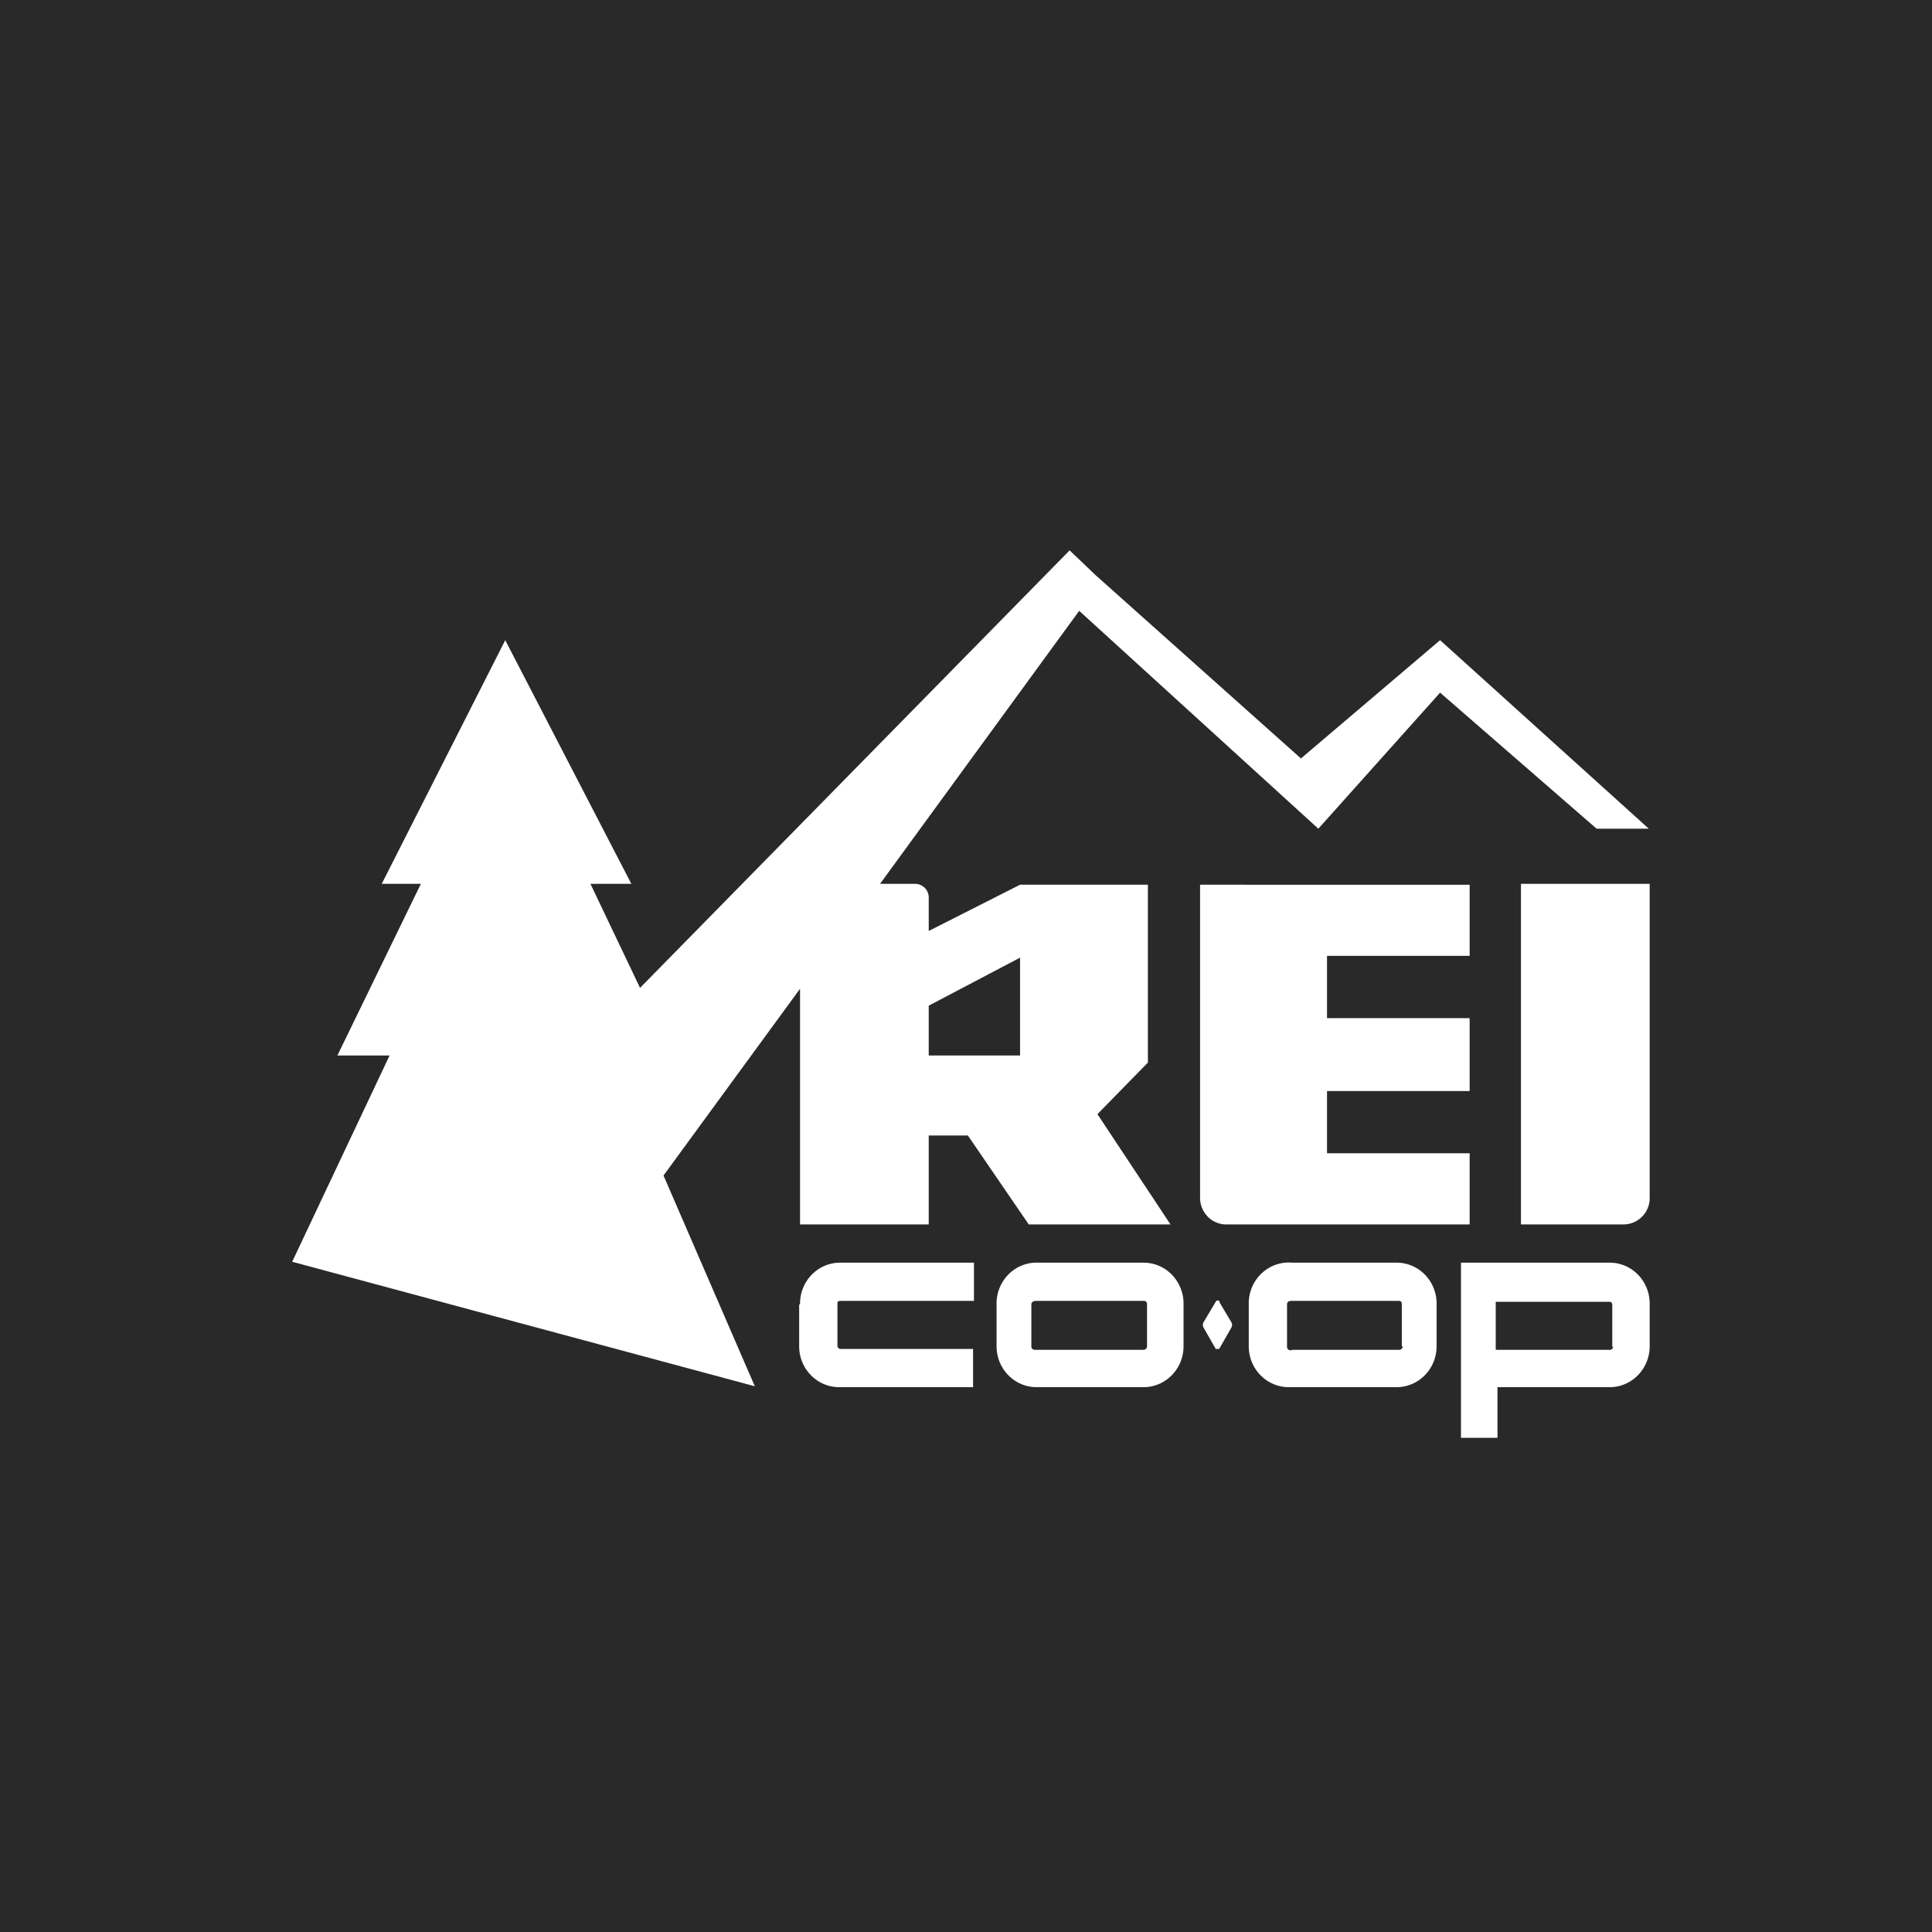 <svg viewBox="0 0 90 90" xmlns="http://www.w3.org/2000/svg"><g fill="none" fill-rule="evenodd"><path fill="#292929" d="M0 0h90v90H0z"/><g fill="#FFF"><path d="M65.18 58.82h-4.982a1.839 1.839 0 0 0-1.44.51c-.386.371-.6.894-.586 1.437v1.947c0 .513.202 1.004.56 1.362.359.359.843.555 1.344.543h4.983c1.03 0 1.863-.853 1.863-1.905v-1.947a1.928 1.928 0 0 0-.545-1.39 1.842 1.842 0 0 0-1.358-.557h.162Zm.163 3.894a.164.164 0 0 1-.162.166h-4.983a.159.159 0 0 1-.155.005.166.166 0 0 1-.088-.13v-1.988c0-.124.08-.166.202-.166h4.983c.081 0 .162 0 .162.166v1.947h.04Zm-8.508-2.071c-.08-.083-.162-.083-.202 0l-.567.952a.253.253 0 0 0 0 .249l.567.994h.162l.567-.994a.253.253 0 0 0 0-.249l-.567-.952h.04Zm18.19-1.823h-6.968v8.16h1.701v-2.36h5.267c1.013-.023 1.823-.87 1.823-1.906v-1.947a1.93 1.93 0 0 0-.517-1.36 1.845 1.845 0 0 0-1.306-.587Zm.121 3.894a.167.167 0 0 1-.06.135.16.16 0 0 1-.142.03h-5.267v-2.236h5.267c.08 0 .162 0 .162.165v1.947l.04-.041Zm-4.294-5.675h4.78a1.227 1.227 0 0 0 1.216-1.16V41.172h-5.996V57.04Zm-33.624 3.728v1.947c0 .513.202 1.004.56 1.362.359.359.843.555 1.344.543h6.198v-1.78h-6.198a.164.164 0 0 1-.121-.125v-1.947c0-.124 0-.166.162-.166h6.198V58.82h-6.239c-.5 0-.981.206-1.332.573-.35.366-.542.861-.531 1.374h-.04Zm19.891-3.728h11.343v-3.315h-6.644v-2.9h6.644v-3.396h-6.644v-2.9h6.644v-3.314H55.904v14.582c0 .686.544 1.243 1.215 1.243Z"/><path d="M37.269 46.144v10.895h5.995v-4.143h1.823l2.836 4.143h6.603l-3.403-5.137 2.35-2.403v-8.285h-5.955l-4.254 2.154v-1.574a.639.639 0 0 0-.648-.622h-1.62l9.277-12.717 11.14 10.149 5.672-6.338 7.291 6.338h2.431l-9.722-8.782-6.482 5.51-9.56-8.534-1.216-1.16-20.012 20.381-2.31-4.847h1.905l-5.874-11.35-5.753 11.35h1.823l-3.889 7.996h2.431l-4.537 9.61 21.551 5.8-4.253-9.818 6.36-8.7v.084Zm5.995.704 4.254-2.237v4.557h-4.254v-2.32Z"/><path d="M53.311 58.82h-5.104c-1.014.045-1.806.91-1.783 1.947v1.947c0 1.036.81 1.883 1.823 1.905h5.064c1.013-.022 1.823-.869 1.823-1.905v-1.947a1.929 1.929 0 0 0-.531-1.374 1.843 1.843 0 0 0-1.333-.573h.041Zm.122 3.894a.168.168 0 0 1-.048.117.16.16 0 0 1-.115.049h-5.063a.163.163 0 0 1-.162-.125v-1.988c0-.124.121-.166.202-.166h5.064s.122 0 .122.166v1.947Z"/></g></g></svg>